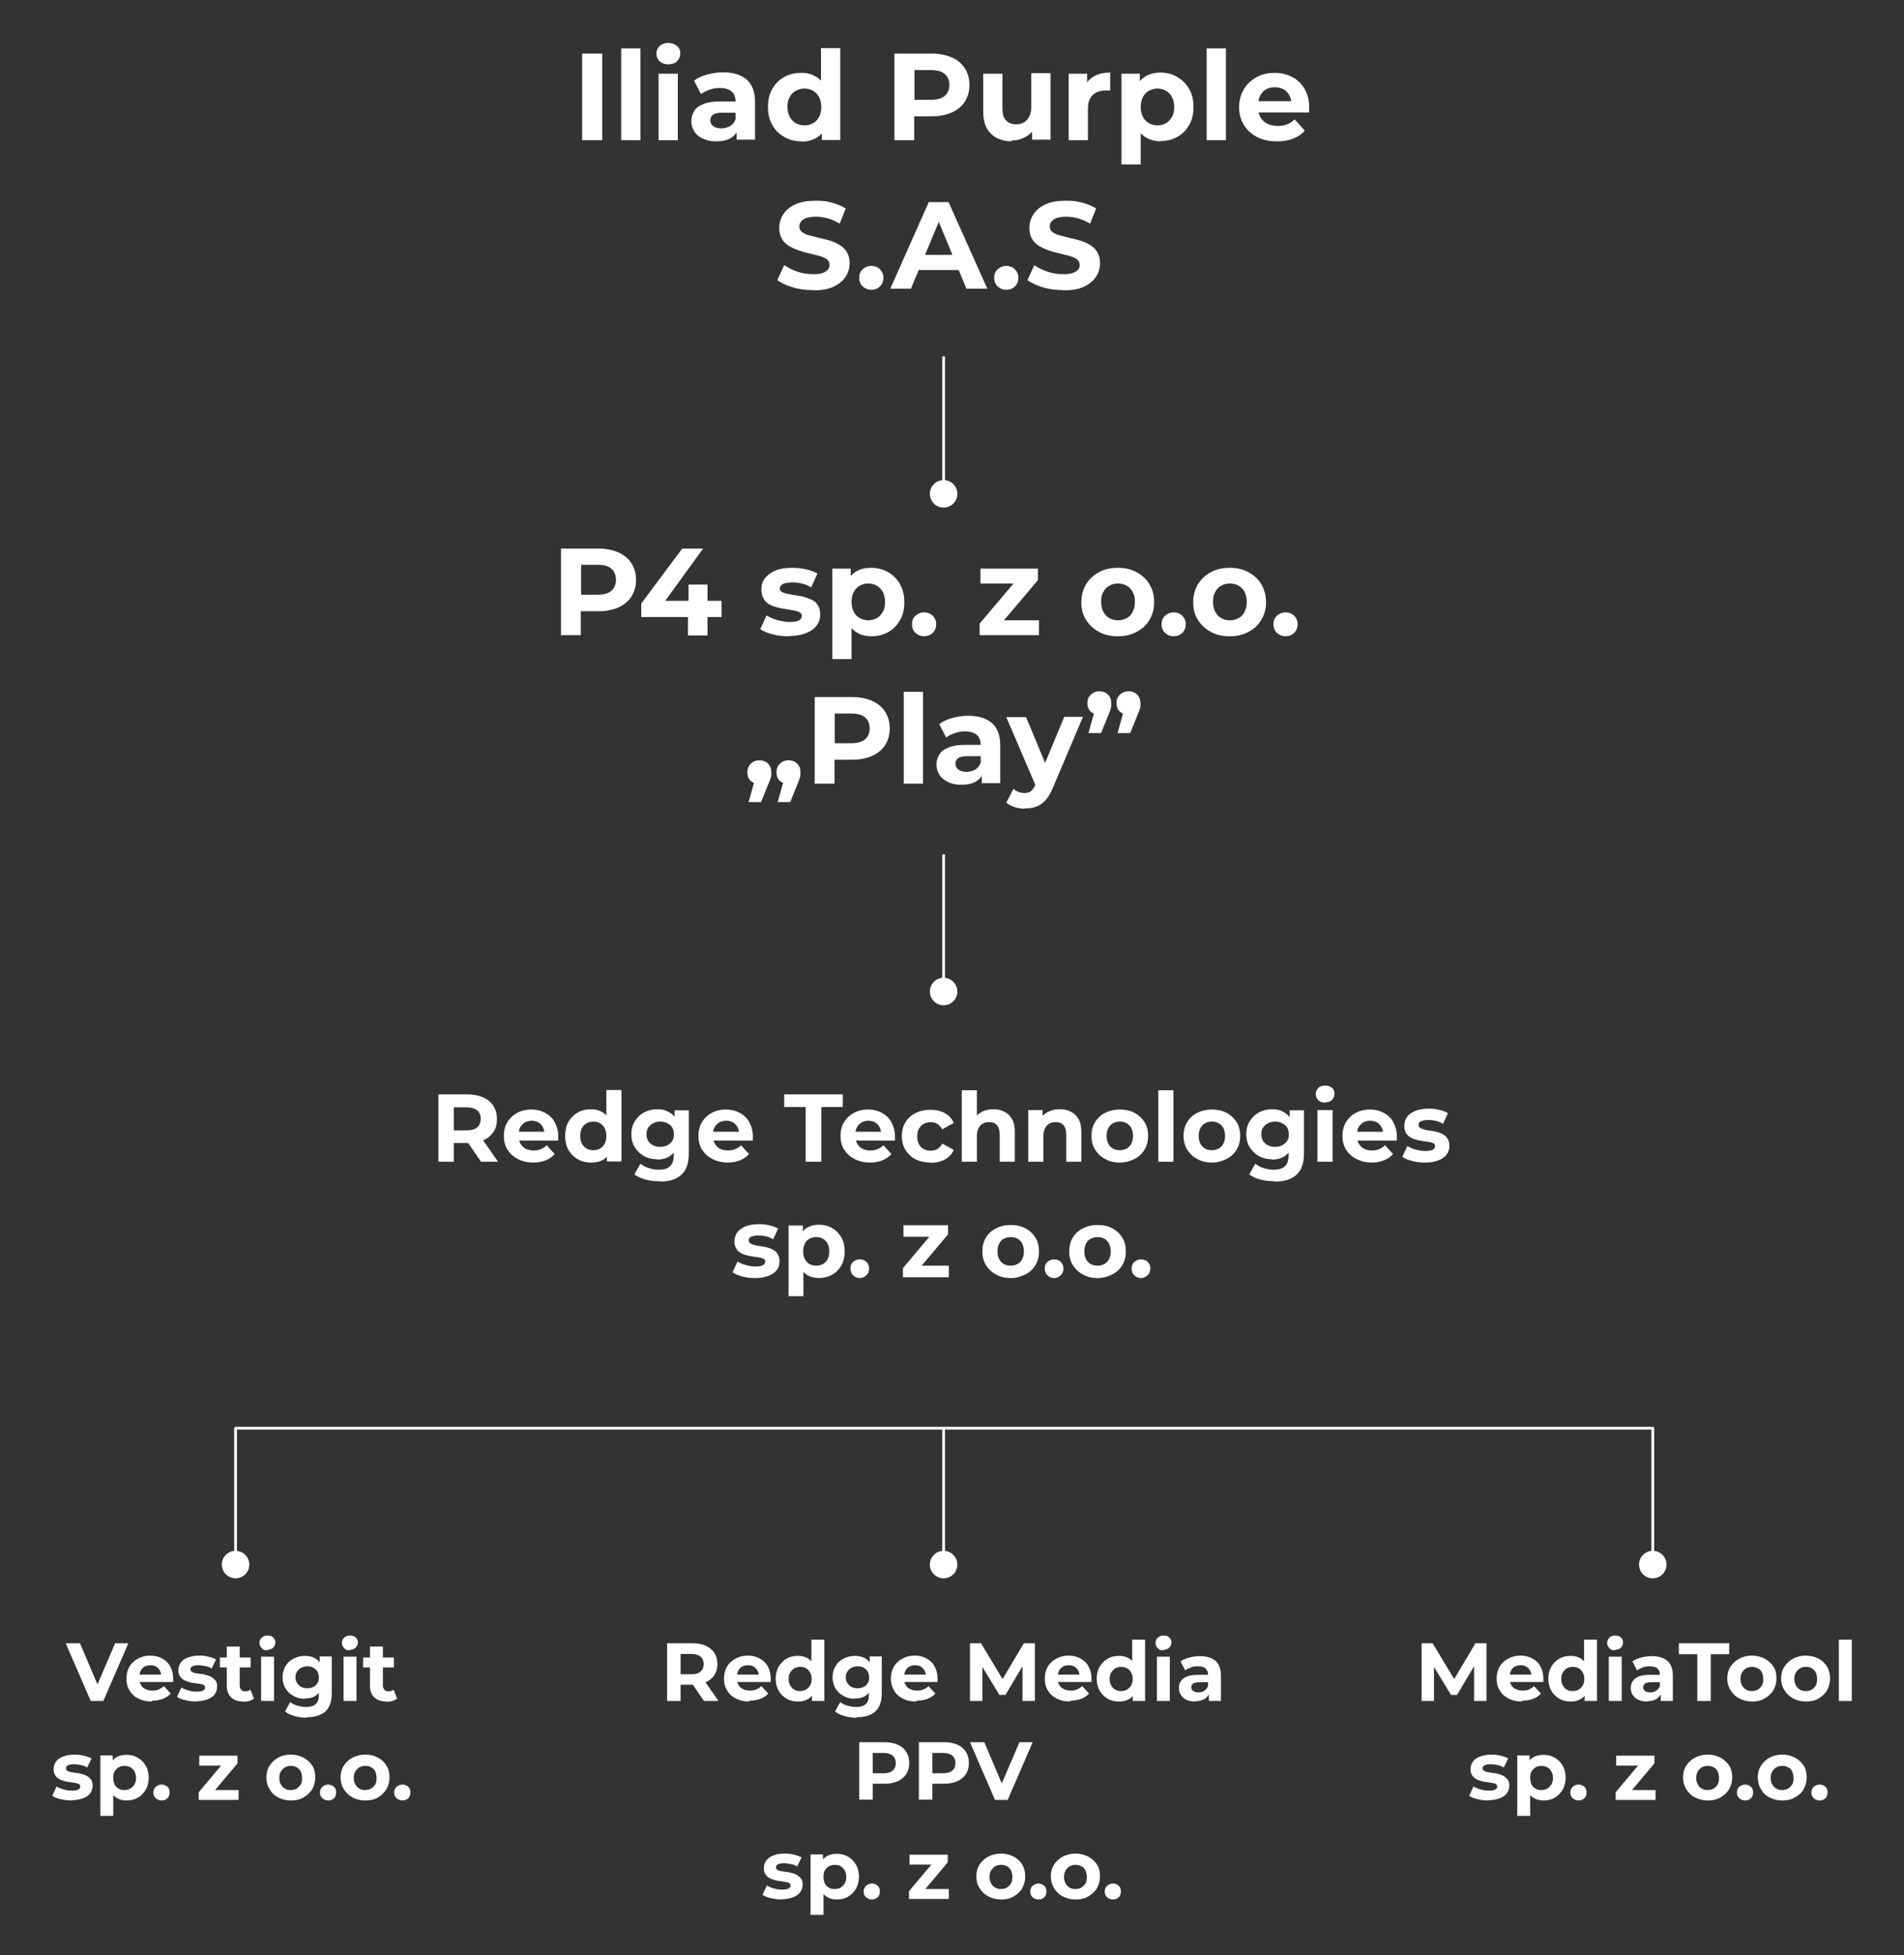 <?xml version="1.0" encoding="UTF-8"?>
<svg id="Warstwa_1" data-name="Warstwa 1" xmlns="http://www.w3.org/2000/svg" version="1.1" viewBox="0 0 692.7 711.1">
  <rect x="0" y="0" width="692.7" height="711.1" fill="#333333" stroke="none"/>
  <defs>
    <style>
      .cls-1 {
        isolation: isolate;
      }

      .cls-2 {
        fill: none;
        stroke: #fff;
        stroke-linecap: round;
        stroke-linejoin: round;
      }

      .cls-3 {
        fill: #fff;
        stroke-width: 0px;
      }
    </style>
  </defs>
  <g class="cls-1">
    <g class="cls-1">
      <path class="cls-3" d="M211.8,51v-31.5h7.3v31.5h-7.3Z"/>
      <path class="cls-3" d="M226,51V17.6h7v33.4h-7Z"/>
      <path class="cls-3" d="M243.1,23.4c-1.3,0-2.3-.4-3.1-1.1-.8-.8-1.2-1.7-1.2-2.8s.4-2,1.2-2.8c.8-.7,1.9-1.1,3.1-1.1s2.3.4,3.2,1.1c.8.7,1.2,1.6,1.2,2.7s-.4,2.1-1.2,2.9c-.8.8-1.9,1.1-3.2,1.1ZM239.6,51v-24.2h7v24.2h-7Z"/>
      <path class="cls-3" d="M260.6,51.4c-1.9,0-3.5-.3-4.9-1-1.4-.6-2.4-1.5-3.1-2.6-.7-1.1-1.1-2.4-1.1-3.7s.4-2.7,1.1-3.8,1.8-1.9,3.4-2.5c1.5-.6,3.5-.9,6-.9h6.4v4.1h-5.7c-1.7,0-2.8.3-3.4.8-.6.5-.9,1.2-.9,2s.4,1.6,1.1,2.1c.7.5,1.7.8,2.9.8s2.2-.3,3.2-.8c.9-.6,1.6-1.4,2-2.5l1.1,3.2c-.5,1.6-1.4,2.7-2.8,3.6-1.4.8-3.1,1.2-5.2,1.2ZM268,51v-4.7l-.4-1v-8.5c0-1.5-.5-2.7-1.4-3.5-.9-.8-2.3-1.3-4.2-1.3s-2.6.2-3.8.6c-1.2.4-2.3,1-3.2,1.6l-2.5-4.9c1.3-.9,2.9-1.7,4.8-2.2s3.8-.8,5.7-.8c3.7,0,6.6.9,8.6,2.6,2,1.7,3.1,4.5,3.1,8.1v13.8h-6.6Z"/>
      <path class="cls-3" d="M291.5,51.4c-2.3,0-4.3-.5-6.2-1.6-1.8-1-3.3-2.5-4.3-4.3-1.1-1.9-1.6-4-1.6-6.6s.5-4.8,1.6-6.6c1.1-1.9,2.5-3.3,4.3-4.3,1.8-1,3.9-1.5,6.2-1.5s3.8.5,5.4,1.4c1.5.9,2.7,2.3,3.6,4.1.8,1.8,1.3,4.2,1.3,7s-.4,5.2-1.2,7c-.8,1.8-2,3.2-3.5,4.1-1.5.9-3.3,1.4-5.5,1.4ZM292.7,45.6c1.1,0,2.2-.3,3.1-.8s1.7-1.3,2.2-2.3c.6-1,.8-2.2.8-3.6s-.3-2.6-.8-3.6c-.6-1-1.3-1.8-2.2-2.3s-2-.8-3.1-.8-2.2.3-3.2.8c-.9.5-1.7,1.3-2.2,2.3-.6,1-.8,2.2-.8,3.6s.3,2.6.8,3.6c.6,1,1.3,1.8,2.2,2.3.9.5,2,.8,3.2.8ZM299,51v-12.2c.1,0-.3-7.2-.3-7.2v-14.1h7v33.4h-6.7Z"/>
      <path class="cls-3" d="M325.4,51v-31.5h13.6c2.8,0,5.2.5,7.3,1.4,2,.9,3.6,2.2,4.7,3.9,1.1,1.7,1.7,3.8,1.7,6.1s-.6,4.4-1.7,6.1c-1.1,1.7-2.7,3-4.7,3.9-2,.9-4.5,1.4-7.3,1.4h-9.6l3.2-3.3v12h-7.3ZM332.7,39.8l-3.2-3.5h9.2c2.2,0,3.9-.5,5-1.4,1.1-1,1.7-2.3,1.7-4s-.6-3.1-1.7-4c-1.1-1-2.8-1.4-5-1.4h-9.2l3.2-3.5v17.9Z"/>
      <path class="cls-3" d="M368.1,51.4c-2,0-3.8-.4-5.4-1.2-1.6-.8-2.8-2-3.7-3.6-.9-1.6-1.3-3.7-1.3-6.1v-13.7h7v12.6c0,2,.4,3.5,1.3,4.4.9.9,2.1,1.4,3.6,1.4s2-.2,2.9-.7,1.5-1.2,2-2.2c.5-1,.7-2.2.7-3.7v-12h7v24.2h-6.7v-6.7l1.2,1.9c-.8,1.7-2,2.9-3.6,3.8-1.6.9-3.3,1.3-5.2,1.3Z"/>
      <path class="cls-3" d="M388.8,51v-24.2h6.7v6.8l-.9-2c.7-1.7,1.9-3,3.5-3.9s3.5-1.3,5.8-1.3v6.5c-.3,0-.6,0-.8,0-.2,0-.5,0-.8,0-1.9,0-3.5.5-4.7,1.6-1.2,1.1-1.8,2.8-1.8,5.1v11.4h-7Z"/>
      <path class="cls-3" d="M408,59.7V26.8h6.7v12.2c-.1,0,.3,7.2.3,7.2v13.6h-7ZM422.3,51.4c-2,0-3.8-.5-5.4-1.4-1.5-.9-2.7-2.3-3.6-4.1-.9-1.8-1.3-4.2-1.3-7s.4-5.2,1.2-7c.8-1.8,2-3.2,3.5-4.1,1.5-.9,3.4-1.4,5.5-1.4s4.3.5,6.1,1.6,3.3,2.5,4.3,4.3c1.1,1.9,1.6,4,1.6,6.6s-.5,4.8-1.6,6.6c-1.1,1.9-2.5,3.3-4.3,4.3-1.8,1-3.9,1.5-6.1,1.5ZM421.1,45.6c1.2,0,2.2-.3,3.1-.8.9-.5,1.6-1.3,2.2-2.3.6-1,.8-2.2.8-3.6s-.3-2.6-.8-3.6c-.6-1-1.3-1.8-2.2-2.3-.9-.5-2-.8-3.1-.8s-2.2.3-3.1.8c-.9.5-1.7,1.3-2.2,2.3s-.8,2.2-.8,3.6.3,2.6.8,3.6,1.3,1.8,2.2,2.3c.9.5,2,.8,3.1.8Z"/>
      <path class="cls-3" d="M439,51V17.6h7v33.4h-7Z"/>
      <path class="cls-3" d="M464.6,51.4c-2.8,0-5.2-.5-7.3-1.6-2.1-1.1-3.7-2.6-4.8-4.4s-1.7-4-1.7-6.4.6-4.6,1.7-6.5,2.7-3.3,4.6-4.4c1.9-1.1,4.2-1.6,6.6-1.6s4.5.5,6.4,1.5c1.9,1,3.4,2.4,4.5,4.3,1.1,1.9,1.7,4.1,1.7,6.7s0,.6,0,.9c0,.3,0,.7,0,1h-19.7v-4.1h16l-2.7,1.2c0-1.3-.3-2.4-.8-3.3-.5-.9-1.2-1.7-2.1-2.2-.9-.5-2-.8-3.2-.8s-2.3.3-3.2.8c-.9.5-1.6,1.3-2.1,2.2-.5.9-.8,2.1-.8,3.4v1.1c0,1.3.3,2.5.9,3.5.6,1,1.4,1.8,2.5,2.3,1.1.5,2.3.8,3.8.8s2.4-.2,3.4-.6,1.9-1,2.7-1.8l3.7,4.1c-1.1,1.3-2.5,2.2-4.2,2.9-1.7.7-3.6,1-5.8,1Z"/>
    </g>
    <g class="cls-1">
      <path class="cls-3" d="M295.6,105.5c-2.5,0-4.9-.3-7.2-1s-4.2-1.6-5.6-2.6l2.5-5.5c1.4,1,2.9,1.7,4.8,2.4,1.8.6,3.7.9,5.6.9s2.6-.1,3.5-.4c.9-.3,1.5-.7,2-1.2.4-.5.6-1.1.6-1.8s-.3-1.5-1-2-1.5-.9-2.6-1.2c-1.1-.3-2.3-.6-3.6-.9-1.3-.3-2.6-.6-3.9-1.1-1.3-.4-2.5-1-3.6-1.6-1.1-.7-2-1.5-2.6-2.6-.7-1.1-1-2.5-1-4.1s.5-3.4,1.5-4.9c1-1.5,2.4-2.7,4.4-3.6,2-.9,4.4-1.3,7.4-1.3s3.9.2,5.8.7c1.9.5,3.6,1.2,5.1,2.1l-2.2,5.5c-1.5-.8-2.9-1.5-4.4-1.9-1.5-.4-2.9-.6-4.3-.6s-2.6.2-3.5.5c-.9.3-1.5.8-1.9,1.3-.4.5-.6,1.1-.6,1.8s.3,1.5,1,2,1.5.9,2.6,1.2c1.1.3,2.3.6,3.6.9,1.3.3,2.6.6,3.9,1,1.3.4,2.5.9,3.6,1.6,1.1.7,2,1.5,2.6,2.6.7,1.1,1,2.4,1,4.1s-.5,3.4-1.5,4.9c-1,1.5-2.5,2.7-4.4,3.6-2,.9-4.4,1.3-7.4,1.3Z"/>
      <path class="cls-3" d="M317,105.4c-1.2,0-2.2-.4-3.1-1.2-.9-.8-1.3-1.9-1.3-3.2s.4-2.3,1.3-3.1c.9-.8,1.9-1.2,3.1-1.2s2.3.4,3.1,1.2c.8.8,1.3,1.8,1.3,3.1s-.4,2.3-1.3,3.2c-.8.8-1.9,1.2-3.1,1.2Z"/>
      <path class="cls-3" d="M323.9,105l14-31.5h7.2l14.1,31.5h-7.6l-11.5-27.8h2.9l-11.6,27.8h-7.5ZM330.9,98.2l1.9-5.5h16.2l2,5.5h-20.1Z"/>
      <path class="cls-3" d="M366.1,105.4c-1.2,0-2.2-.4-3.1-1.2-.9-.8-1.3-1.9-1.3-3.2s.4-2.3,1.3-3.1c.9-.8,1.9-1.2,3.1-1.2s2.3.4,3.1,1.2c.8.8,1.3,1.8,1.3,3.1s-.4,2.3-1.3,3.2c-.8.8-1.9,1.2-3.1,1.2Z"/>
      <path class="cls-3" d="M386.6,105.5c-2.5,0-4.9-.3-7.2-1-2.3-.7-4.2-1.6-5.6-2.6l2.5-5.5c1.3,1,2.9,1.7,4.8,2.4,1.8.6,3.7.9,5.6.9s2.6-.1,3.5-.4,1.5-.7,2-1.2.6-1.1.6-1.8-.3-1.5-1-2c-.7-.5-1.5-.9-2.6-1.2-1.1-.3-2.3-.6-3.6-.9-1.3-.3-2.6-.6-3.9-1.1-1.3-.4-2.5-1-3.6-1.6-1.1-.7-2-1.5-2.6-2.6-.7-1.1-1-2.5-1-4.1s.5-3.4,1.5-4.9c1-1.5,2.4-2.7,4.4-3.6,2-.9,4.4-1.3,7.4-1.3s3.9.2,5.9.7c1.9.5,3.6,1.2,5.1,2.1l-2.2,5.5c-1.5-.8-2.9-1.5-4.4-1.9-1.5-.4-2.9-.6-4.3-.6s-2.6.2-3.5.5c-.9.3-1.5.8-1.9,1.3-.4.5-.6,1.1-.6,1.8s.3,1.5,1,2c.7.5,1.5.9,2.6,1.2,1.1.3,2.3.6,3.6.9,1.3.3,2.6.6,3.9,1,1.3.4,2.5.9,3.6,1.6s2,1.5,2.6,2.6c.7,1.1,1,2.4,1,4.1s-.5,3.4-1.5,4.9c-1,1.5-2.5,2.7-4.4,3.6-2,.9-4.4,1.3-7.4,1.3Z"/>
    </g>
  </g>
  <g>
    <path class="cls-3" d="M204.1,231v-31.5h13.6c2.8,0,5.2.5,7.3,1.4,2,.9,3.6,2.2,4.7,3.9s1.7,3.8,1.7,6.1-.6,4.4-1.7,6.1-2.7,3-4.7,3.9-4.5,1.4-7.3,1.4h-9.6l3.2-3.3v12h-7.3.1ZM211.4,219.8l-3.2-3.5h9.2c2.2,0,3.9-.5,5-1.4,1.1-1,1.7-2.3,1.7-4s-.6-3.1-1.7-4.1c-1.1-1-2.8-1.4-5-1.4h-9.2l3.2-3.5v17.9Z"/>
    <path class="cls-3" d="M233.3,224.4v-4.9l14.9-20h7.6l-14.5,20-3.6-1h24.8v5.9h-29.2,0ZM250.3,231v-6.6l.2-5.9v-5.9h6.9v18.5h-7.1,0Z"/>
    <path class="cls-3" d="M287.1,231.4c-2.1,0-4.1-.2-6-.7s-3.4-1.1-4.5-1.9l2.3-5c1.1.7,2.4,1.3,3.9,1.7s3,.7,4.5.7,2.8-.2,3.4-.6c.7-.4,1-.9,1-1.6s-.3-1-.8-1.3-1.2-.5-2.1-.7c-.9-.1-1.8-.3-2.9-.5-1-.1-2.1-.4-3.1-.6-1.1-.3-2-.6-2.9-1.1s-1.6-1.2-2.1-2.1c-.5-.9-.8-2-.8-3.4s.4-2.9,1.3-4c.9-1.2,2.2-2.1,3.8-2.8,1.7-.7,3.7-1,6-1s3.3.2,5,.5c1.7.4,3.1.9,4.3,1.6l-2.3,5c-1.2-.7-2.3-1.2-3.5-1.4-1.2-.3-2.3-.4-3.4-.4s-2.7.2-3.4.6c-.7.4-1.1,1-1.1,1.6s.3,1.1.8,1.3c.5.3,1.2.5,2.1.7s1.8.3,2.9.5c1,.1,2.1.3,3.1.6s2,.7,2.9,1.1,1.6,1.2,2.1,2,.8,2,.8,3.4-.4,2.8-1.4,4c-.9,1.2-2.2,2.1-3.9,2.7-1.7.7-3.8,1-6.2,1h.2Z"/>
    <path class="cls-3" d="M302.8,239.7v-32.9h6.7v12.1c-.1,0,.3,7.2.3,7.2v13.6h-7ZM317.1,231.4c-2,0-3.8-.4-5.4-1.4-1.5-.9-2.7-2.3-3.6-4.1s-1.3-4.2-1.3-7,.4-5.2,1.2-7c.8-1.8,2-3.2,3.5-4.1,1.5-.9,3.4-1.3,5.5-1.3s4.3.5,6.1,1.6c1.8,1,3.3,2.5,4.3,4.3,1.1,1.9,1.6,4,1.6,6.6s-.5,4.8-1.6,6.6c-1.1,1.9-2.5,3.3-4.3,4.3s-3.9,1.5-6.1,1.5h0ZM315.9,225.6c1.2,0,2.2-.3,3.1-.8s1.6-1.3,2.2-2.3.8-2.2.8-3.6-.3-2.6-.8-3.6c-.6-1-1.3-1.8-2.2-2.3-.9-.5-2-.8-3.1-.8s-2.2.3-3.1.8-1.7,1.3-2.2,2.3-.8,2.2-.8,3.6.3,2.6.8,3.6,1.3,1.8,2.2,2.3c.9.5,2,.8,3.1.8Z"/>
    <path class="cls-3" d="M336.2,231.4c-1.2,0-2.2-.4-3.1-1.2s-1.3-1.9-1.3-3.2.4-2.3,1.3-3.1,1.9-1.2,3.1-1.2,2.3.4,3.1,1.2c.8.8,1.3,1.8,1.3,3.1s-.4,2.3-1.3,3.2c-.8.8-1.9,1.2-3.1,1.2Z"/>
    <path class="cls-3" d="M356.4,231v-4.2l14.3-16.9,1.2,2.3h-15.2v-5.4h20.9v4.2l-14.3,16.9-1.3-2.3h16v5.4h-21.6Z"/>
    <path class="cls-3" d="M406.7,231.4c-2.6,0-4.9-.5-6.9-1.6s-3.6-2.6-4.7-4.4c-1.2-1.9-1.7-4-1.7-6.4s.6-4.6,1.7-6.5c1.2-1.9,2.7-3.3,4.7-4.4,2-1.1,4.3-1.6,6.9-1.6s4.8.5,6.8,1.6,3.6,2.5,4.7,4.4,1.7,4,1.7,6.5-.6,4.5-1.7,6.4-2.7,3.4-4.7,4.4c-2,1.1-4.3,1.6-6.8,1.6ZM406.7,225.6c1.2,0,2.2-.3,3.2-.8s1.7-1.3,2.2-2.3.8-2.2.8-3.6-.3-2.6-.8-3.6-1.3-1.8-2.2-2.3-2-.8-3.2-.8-2.2.3-3.1.8-1.7,1.3-2.2,2.3c-.6,1-.8,2.2-.8,3.6s.3,2.6.8,3.6c.6,1,1.3,1.8,2.2,2.3.9.5,2,.8,3.1.8Z"/>
    <path class="cls-3" d="M427,231.4c-1.2,0-2.2-.4-3.1-1.2s-1.3-1.9-1.3-3.2.4-2.3,1.3-3.1,1.9-1.2,3.1-1.2,2.3.4,3.1,1.2c.8.8,1.3,1.8,1.3,3.1s-.4,2.3-1.3,3.2c-.8.8-1.9,1.2-3.1,1.2Z"/>
    <path class="cls-3" d="M447.4,231.4c-2.6,0-4.9-.5-6.9-1.6s-3.6-2.6-4.7-4.4c-1.2-1.9-1.7-4-1.7-6.4s.6-4.6,1.7-6.5c1.2-1.9,2.7-3.3,4.7-4.4,2-1.1,4.3-1.6,6.9-1.6s4.8.5,6.8,1.6,3.6,2.5,4.7,4.4,1.7,4,1.7,6.5-.6,4.5-1.7,6.4-2.7,3.4-4.7,4.4c-2,1.1-4.3,1.6-6.8,1.6ZM447.4,225.6c1.2,0,2.2-.3,3.2-.8s1.7-1.3,2.2-2.3.8-2.2.8-3.6-.3-2.6-.8-3.6-1.3-1.8-2.2-2.3-2-.8-3.2-.8-2.2.3-3.1.8-1.7,1.3-2.2,2.3c-.6,1-.8,2.2-.8,3.6s.3,2.6.8,3.6c.6,1,1.3,1.8,2.2,2.3.9.5,2,.8,3.1.8Z"/>
    <path class="cls-3" d="M467.7,231.4c-1.2,0-2.2-.4-3.1-1.2s-1.3-1.9-1.3-3.2.4-2.3,1.3-3.1,1.9-1.2,3.1-1.2,2.3.4,3.1,1.2c.8.8,1.3,1.8,1.3,3.1s-.4,2.3-1.3,3.2c-.8.8-1.9,1.2-3.1,1.2Z"/>
    <path class="cls-3" d="M272.3,291.9l3-10.8,1,4c-1.3,0-2.3-.4-3.2-1.1-.8-.7-1.2-1.8-1.2-3.1s.4-2.4,1.3-3.2c.8-.8,1.9-1.2,3.1-1.2s2.3.4,3.1,1.2,1.2,1.8,1.2,3.1,0,.8,0,1.1-.2.8-.3,1.3c-.2.5-.4,1.2-.8,2l-2.6,6.5h-4.5v.2ZM282.9,291.9l3-10.8,1,4c-1.3,0-2.3-.4-3.2-1.1-.8-.7-1.2-1.8-1.2-3.1s.4-2.4,1.3-3.2c.8-.8,1.9-1.2,3.1-1.2s2.3.4,3.1,1.2,1.2,1.8,1.2,3.1,0,.8,0,1.1-.2.8-.3,1.3c-.2.5-.4,1.2-.8,2l-2.6,6.5h-4.5v.2Z"/>
    <path class="cls-3" d="M296.4,285v-31.5h13.6c2.8,0,5.2.5,7.3,1.4,2,.9,3.6,2.2,4.7,3.9s1.7,3.8,1.7,6.1-.6,4.4-1.7,6.1-2.7,3-4.7,3.9-4.5,1.4-7.3,1.4h-9.6l3.2-3.3v12h-7.3,0ZM303.7,273.8l-3.2-3.5h9.2c2.2,0,3.9-.5,5-1.4,1.1-1,1.7-2.3,1.7-4s-.6-3.1-1.7-4c-1.1-1-2.8-1.4-5-1.4h-9.2l3.2-3.5v17.9h0Z"/>
    <path class="cls-3" d="M328.8,285v-33.4h7v33.4h-7Z"/>
    <path class="cls-3" d="M349.8,285.4c-1.9,0-3.5-.3-4.9-1s-2.4-1.5-3.1-2.6-1.1-2.4-1.1-3.7.4-2.7,1.1-3.8c.7-1.1,1.8-1.9,3.4-2.5,1.5-.6,3.5-.9,6-.9h6.4v4.1h-5.7c-1.7,0-2.8.3-3.4.8s-.9,1.2-.9,2,.4,1.6,1.1,2.1,1.7.8,2.9.8,2.2-.3,3.2-.8c.9-.6,1.6-1.4,2-2.5l1.1,3.2c-.5,1.6-1.4,2.7-2.8,3.6-1.4.8-3.1,1.2-5.2,1.2h-.1ZM357.2,285v-4.7l-.4-1v-8.5c0-1.5-.5-2.7-1.4-3.5s-2.3-1.3-4.2-1.3-2.6.2-3.8.6c-1.2.4-2.3,1-3.2,1.6l-2.5-4.9c1.3-.9,2.9-1.7,4.8-2.2s3.8-.8,5.7-.8c3.7,0,6.6.9,8.6,2.6s3.1,4.5,3.1,8.1v13.8h-6.6v.2Z"/>
    <path class="cls-3" d="M372.8,294.1c-1.3,0-2.5-.2-3.7-.6s-2.2-.9-3-1.6l2.6-5c.5.5,1.2.9,1.9,1.1.7.3,1.4.4,2.1.4,1,0,1.8-.2,2.4-.7s1.1-1.2,1.6-2.3l1.3-3,.5-.8,8.7-20.9h6.8l-10.9,25.7c-.8,1.9-1.7,3.5-2.7,4.6s-2.1,1.9-3.3,2.3c-1.2.5-2.6.7-4,.7h-.3ZM376.9,286l-10.8-25.2h7.2l8.4,20.2-4.8,4.9h0Z"/>
    <path class="cls-3" d="M396,266.6l3-10.8,1,4.1c-1.3,0-2.3-.4-3.2-1.1-.8-.8-1.2-1.8-1.2-3.1s.4-2.3,1.3-3.1c.8-.8,1.9-1.2,3.1-1.2s2.3.4,3.1,1.2c.8.8,1.2,1.8,1.2,3.1s0,.8,0,1.1-.2.8-.3,1.3c-.2.5-.4,1.2-.8,2l-2.6,6.5h-4.6ZM406.6,266.6l3-10.8,1,4.1c-1.3,0-2.3-.4-3.2-1.1-.8-.8-1.2-1.8-1.2-3.1s.4-2.3,1.3-3.1c.8-.8,1.9-1.2,3.1-1.2s2.3.4,3.1,1.2c.8.8,1.2,1.8,1.2,3.1s0,.8,0,1.1-.2.8-.3,1.3c-.2.5-.4,1.2-.8,2l-2.6,6.5h-4.6Z"/>
  </g>
  <g class="cls-1">
    <g class="cls-1">
      <path class="cls-3" d="M159.5,422.5v-24.5h10.6c2.2,0,4.1.4,5.7,1.1,1.6.7,2.8,1.7,3.7,3.1s1.3,2.9,1.3,4.8-.4,3.4-1.3,4.7-2.1,2.3-3.7,3-3.5,1-5.7,1h-7.5l2.5-2.5v9.3h-5.7ZM165.1,413.8l-2.5-2.7h7.1c1.8,0,3.1-.4,3.9-1.1.9-.8,1.3-1.8,1.3-3.1s-.4-2.4-1.3-3.1c-.9-.7-2.2-1.1-3.9-1.1h-7.1l2.5-2.7v13.9ZM175,422.5l-6.1-8.9h6.1l6.2,8.9h-6.1Z"/>
      <path class="cls-3" d="M194.1,422.8c-2.1,0-4-.4-5.7-1.3-1.6-.8-2.9-2-3.8-3.4-.9-1.5-1.3-3.1-1.3-5s.4-3.6,1.3-5c.9-1.5,2.1-2.6,3.6-3.4s3.2-1.2,5.1-1.2,3.5.4,5,1.2c1.5.8,2.7,1.9,3.5,3.4s1.3,3.2,1.3,5.2,0,.4,0,.7c0,.3,0,.5,0,.8h-15.3v-3.2h12.4l-2.1.9c0-1-.2-1.8-.6-2.6-.4-.7-.9-1.3-1.6-1.7-.7-.4-1.5-.6-2.4-.6s-1.8.2-2.5.6c-.7.4-1.3,1-1.7,1.7-.4.7-.6,1.6-.6,2.6v.8c0,1,.2,1.9.7,2.7.5.8,1.1,1.4,1.9,1.8s1.8.6,2.9.6,1.9-.2,2.6-.5c.8-.3,1.5-.8,2.1-1.4l2.9,3.2c-.9,1-1.9,1.7-3.3,2.3-1.3.5-2.8.8-4.5.8Z"/>
      <path class="cls-3" d="M215,422.8c-1.8,0-3.4-.4-4.8-1.2-1.4-.8-2.5-1.9-3.4-3.4-.8-1.4-1.2-3.2-1.2-5.1s.4-3.7,1.2-5.1c.8-1.4,2-2.6,3.4-3.4s3-1.2,4.8-1.2,3,.4,4.2,1.1c1.2.7,2.1,1.8,2.8,3.2.7,1.4,1,3.2,1,5.5s-.3,4-.9,5.4c-.6,1.4-1.5,2.5-2.7,3.2-1.2.7-2.6,1-4.3,1ZM215.9,418.3c.9,0,1.7-.2,2.4-.6.7-.4,1.3-1,1.7-1.8.4-.8.6-1.7.6-2.8s-.2-2-.6-2.8c-.4-.8-1-1.4-1.7-1.8-.7-.4-1.5-.6-2.4-.6s-1.7.2-2.5.6c-.7.4-1.3,1-1.7,1.8-.4.8-.6,1.7-.6,2.8s.2,2,.6,2.8c.4.8,1,1.4,1.7,1.8.7.4,1.5.6,2.5.6ZM220.8,422.5v-9.5c.1,0-.2-5.6-.2-5.6v-11h5.5v26h-5.2Z"/>
      <path class="cls-3" d="M239.1,421.6c-1.8,0-3.3-.4-4.7-1.1-1.4-.8-2.5-1.8-3.4-3.2s-1.3-3-1.3-4.8.4-3.4,1.3-4.8,2-2.4,3.4-3.2c1.4-.7,3-1.1,4.7-1.1s3,.3,4.2,1c1.2.6,2.2,1.6,2.8,3,.7,1.3,1,3.1,1,5.2s-.3,3.8-1,5.1c-.7,1.3-1.6,2.3-2.8,3-1.2.7-2.6,1-4.2,1ZM240,429.6c-1.8,0-3.5-.2-5.1-.6-1.6-.4-3-1.1-4.1-1.9l2.2-3.9c.8.7,1.8,1.2,3,1.6,1.2.4,2.4.6,3.6.6,1.9,0,3.3-.4,4.2-1.3.9-.9,1.3-2.1,1.3-3.9v-2.8l.3-4.7v-4.8c0,0,0-4.1,0-4.1h5.2v15.7c0,3.5-.9,6.1-2.7,7.7-1.8,1.7-4.4,2.5-7.8,2.5ZM240.2,417.1c1,0,1.8-.2,2.6-.6.7-.4,1.3-.9,1.8-1.6.4-.7.6-1.5.6-2.4s-.2-1.7-.6-2.4c-.4-.7-1-1.2-1.8-1.6s-1.6-.6-2.6-.6-1.8.2-2.6.6c-.7.4-1.3.9-1.8,1.6-.4.7-.6,1.5-.6,2.4s.2,1.7.6,2.4c.4.7,1,1.2,1.8,1.6.7.4,1.6.6,2.6.6Z"/>
      <path class="cls-3" d="M264.9,422.8c-2.1,0-4-.4-5.7-1.3-1.6-.8-2.9-2-3.8-3.4-.9-1.5-1.3-3.1-1.3-5s.4-3.6,1.3-5c.9-1.5,2.1-2.6,3.6-3.4,1.5-.8,3.2-1.2,5.1-1.2s3.5.4,5,1.2c1.5.8,2.7,1.9,3.5,3.4s1.3,3.2,1.3,5.2,0,.4,0,.7c0,.3,0,.5,0,.8h-15.3v-3.2h12.4l-2.1.9c0-1-.2-1.8-.6-2.6-.4-.7-.9-1.3-1.6-1.7s-1.5-.6-2.5-.6-1.8.2-2.5.6-1.3,1-1.7,1.7c-.4.7-.6,1.6-.6,2.6v.8c0,1,.2,1.9.7,2.7.5.8,1.1,1.4,1.9,1.8.8.4,1.8.6,2.9.6s1.9-.2,2.6-.5c.8-.3,1.5-.8,2.1-1.4l2.9,3.2c-.9,1-1.9,1.7-3.3,2.3-1.3.5-2.8.8-4.5.8Z"/>
      <path class="cls-3" d="M293.1,422.5v-19.9h-7.8v-4.6h21.3v4.6h-7.8v19.9h-5.7Z"/>
      <path class="cls-3" d="M316.6,422.8c-2.1,0-4-.4-5.7-1.3-1.6-.8-2.9-2-3.8-3.4-.9-1.5-1.3-3.1-1.3-5s.4-3.6,1.3-5c.9-1.5,2.1-2.6,3.6-3.4s3.2-1.2,5.1-1.2,3.5.4,5,1.2c1.5.8,2.7,1.9,3.5,3.4s1.3,3.2,1.3,5.2,0,.4,0,.7c0,.3,0,.5,0,.8h-15.3v-3.2h12.4l-2.1.9c0-1-.2-1.8-.6-2.6-.4-.7-.9-1.3-1.6-1.7-.7-.4-1.5-.6-2.4-.6s-1.8.2-2.5.6c-.7.4-1.3,1-1.7,1.7-.4.7-.6,1.6-.6,2.6v.8c0,1,.2,1.9.7,2.7.5.8,1.1,1.4,1.9,1.8s1.8.6,2.9.6,1.9-.2,2.6-.5c.8-.3,1.5-.8,2.1-1.4l2.9,3.2c-.9,1-1.9,1.7-3.3,2.3-1.3.5-2.8.8-4.5.8Z"/>
      <path class="cls-3" d="M338.5,422.8c-2,0-3.8-.4-5.4-1.2-1.6-.8-2.8-2-3.7-3.4-.9-1.5-1.3-3.1-1.3-5s.4-3.6,1.3-5c.9-1.5,2.1-2.6,3.7-3.4,1.6-.8,3.4-1.2,5.4-1.2s3.7.4,5.2,1.2c1.5.8,2.6,2,3.3,3.6l-4.2,2.3c-.5-.9-1.1-1.5-1.8-2-.7-.4-1.5-.6-2.4-.6s-1.8.2-2.5.6c-.7.4-1.3,1-1.8,1.8-.4.8-.6,1.7-.6,2.8s.2,2,.6,2.8c.4.8,1,1.4,1.8,1.8.7.4,1.6.6,2.5.6s1.7-.2,2.4-.6c.7-.4,1.3-1.1,1.8-2l4.2,2.3c-.7,1.5-1.8,2.7-3.3,3.5-1.5.8-3.2,1.2-5.2,1.2Z"/>
      <path class="cls-3" d="M361.4,403.4c1.5,0,2.8.3,4,.9,1.2.6,2.1,1.5,2.8,2.7.7,1.2,1,2.8,1,4.7v10.8h-5.5v-9.9c0-1.5-.3-2.6-1-3.4s-1.6-1.1-2.8-1.1-1.6.2-2.3.5c-.7.4-1.2.9-1.6,1.7s-.6,1.7-.6,2.9v9.3h-5.5v-26h5.5v12.4l-1.2-1.6c.7-1.3,1.6-2.2,2.9-2.9s2.7-1,4.3-1Z"/>
      <path class="cls-3" d="M385.6,403.4c1.5,0,2.8.3,4,.9,1.2.6,2.1,1.5,2.8,2.7.7,1.2,1,2.8,1,4.7v10.8h-5.5v-9.9c0-1.5-.3-2.6-1-3.4s-1.6-1.1-2.8-1.1-1.6.2-2.3.5c-.7.4-1.2.9-1.6,1.7s-.6,1.7-.6,2.9v9.3h-5.5v-18.8h5.2v5.2l-1-1.6c.7-1.3,1.6-2.2,2.9-2.9s2.7-1,4.3-1Z"/>
      <path class="cls-3" d="M407.4,422.8c-2,0-3.8-.4-5.3-1.3-1.6-.8-2.8-2-3.7-3.4-.9-1.5-1.3-3.1-1.3-5s.4-3.6,1.3-5c.9-1.5,2.1-2.6,3.7-3.4,1.6-.8,3.3-1.2,5.3-1.2s3.8.4,5.3,1.2c1.6.8,2.8,2,3.7,3.4.9,1.4,1.3,3.1,1.3,5s-.4,3.5-1.3,5c-.9,1.5-2.1,2.6-3.7,3.4-1.6.8-3.3,1.3-5.3,1.3ZM407.4,418.3c.9,0,1.7-.2,2.5-.6.7-.4,1.3-1,1.7-1.8.4-.8.6-1.7.6-2.8s-.2-2-.6-2.8c-.4-.8-1-1.4-1.7-1.8-.7-.4-1.5-.6-2.5-.6s-1.7.2-2.5.6c-.7.4-1.3,1-1.7,1.8-.4.8-.6,1.7-.6,2.8s.2,2,.6,2.8c.4.8,1,1.4,1.7,1.8.7.4,1.5.6,2.5.6Z"/>
      <path class="cls-3" d="M421.4,422.5v-26h5.5v26h-5.5Z"/>
      <path class="cls-3" d="M440.9,422.8c-2,0-3.8-.4-5.3-1.3-1.6-.8-2.8-2-3.7-3.4-.9-1.5-1.3-3.1-1.3-5s.4-3.6,1.3-5c.9-1.5,2.1-2.6,3.7-3.4,1.6-.8,3.3-1.2,5.3-1.2s3.8.4,5.3,1.2c1.6.8,2.8,2,3.7,3.4.9,1.4,1.3,3.1,1.3,5s-.4,3.5-1.3,5c-.9,1.5-2.1,2.6-3.7,3.4-1.6.8-3.3,1.3-5.3,1.3ZM440.9,418.3c.9,0,1.7-.2,2.5-.6.7-.4,1.3-1,1.7-1.8.4-.8.6-1.7.6-2.8s-.2-2-.6-2.8c-.4-.8-1-1.4-1.7-1.8-.7-.4-1.5-.6-2.5-.6s-1.7.2-2.5.6c-.7.4-1.3,1-1.7,1.8-.4.8-.6,1.7-.6,2.8s.2,2,.6,2.8c.4.8,1,1.4,1.7,1.8.7.4,1.5.6,2.5.6Z"/>
      <path class="cls-3" d="M462.8,421.6c-1.8,0-3.3-.4-4.7-1.1-1.4-.8-2.5-1.8-3.4-3.2-.9-1.4-1.3-3-1.3-4.8s.4-3.4,1.3-4.8c.9-1.4,2-2.4,3.4-3.2,1.4-.7,3-1.1,4.7-1.1s3,.3,4.2,1,2.2,1.6,2.8,3c.7,1.3,1,3.1,1,5.2s-.3,3.8-1,5.1c-.7,1.3-1.6,2.3-2.8,3s-2.6,1-4.2,1ZM463.7,429.6c-1.8,0-3.5-.2-5.1-.6-1.6-.4-3-1.1-4.1-1.9l2.2-3.9c.8.7,1.8,1.2,3,1.6,1.2.4,2.4.6,3.6.6,1.9,0,3.3-.4,4.2-1.3.9-.9,1.3-2.1,1.3-3.9v-2.8l.4-4.7v-4.8c0,0,0-4.1,0-4.1h5.2v15.7c0,3.5-.9,6.1-2.7,7.7-1.8,1.7-4.4,2.5-7.8,2.5ZM463.9,417.1c1,0,1.8-.2,2.6-.6.7-.4,1.3-.9,1.8-1.6s.6-1.5.6-2.4-.2-1.7-.6-2.4-1-1.2-1.8-1.6c-.7-.4-1.6-.6-2.6-.6s-1.8.2-2.6.6-1.3.9-1.8,1.6-.6,1.5-.6,2.4.2,1.7.6,2.4,1,1.2,1.8,1.6c.7.4,1.6.6,2.6.6Z"/>
      <path class="cls-3" d="M482.1,401c-1,0-1.8-.3-2.5-.9-.6-.6-.9-1.3-.9-2.2s.3-1.6.9-2.2,1.4-.9,2.5-.9,1.8.3,2.5.8c.6.5.9,1.3.9,2.1s-.3,1.7-.9,2.3-1.4.9-2.5.9ZM479.3,422.5v-18.8h5.5v18.8h-5.5Z"/>
      <path class="cls-3" d="M499.2,422.8c-2.1,0-4-.4-5.7-1.3-1.6-.8-2.9-2-3.8-3.4-.9-1.5-1.3-3.1-1.3-5s.4-3.6,1.3-5c.9-1.5,2.1-2.6,3.6-3.4,1.5-.8,3.2-1.2,5.1-1.2s3.5.4,5,1.2c1.5.8,2.7,1.9,3.5,3.4s1.3,3.2,1.3,5.2,0,.4,0,.7c0,.3,0,.5,0,.8h-15.3v-3.2h12.4l-2.1.9c0-1-.2-1.8-.6-2.6-.4-.7-.9-1.3-1.6-1.7s-1.5-.6-2.5-.6-1.8.2-2.5.6-1.3,1-1.7,1.7c-.4.7-.6,1.6-.6,2.6v.8c0,1,.2,1.9.7,2.7.5.8,1.1,1.4,1.9,1.8.8.4,1.8.6,2.9.6s1.9-.2,2.6-.5c.8-.3,1.5-.8,2.1-1.4l2.9,3.2c-.9,1-1.9,1.7-3.3,2.3-1.3.5-2.8.8-4.5.8Z"/>
      <path class="cls-3" d="M518.3,422.8c-1.6,0-3.2-.2-4.6-.6-1.5-.4-2.7-.9-3.5-1.5l1.8-3.9c.9.5,1.9,1,3.1,1.3,1.2.3,2.3.5,3.5.5s2.2-.2,2.7-.5c.5-.3.8-.7.8-1.3s-.2-.8-.6-1c-.4-.2-1-.4-1.6-.5-.7-.1-1.4-.2-2.2-.3-.8-.1-1.6-.3-2.4-.5-.8-.2-1.6-.5-2.2-.9-.7-.4-1.2-.9-1.6-1.6s-.6-1.6-.6-2.6.3-2.2,1-3.2,1.7-1.6,3-2.2c1.3-.5,2.9-.8,4.7-.8s2.6.1,3.9.4c1.3.3,2.4.7,3.3,1.2l-1.8,3.9c-.9-.5-1.8-.9-2.7-1.1-.9-.2-1.8-.3-2.7-.3s-2.1.2-2.7.5c-.6.3-.8.7-.8,1.3s.2.8.6,1.1,1,.4,1.6.6,1.4.3,2.2.4c.8.1,1.6.3,2.4.5.8.2,1.6.5,2.2.9s1.2.9,1.6,1.6.6,1.5.6,2.6-.3,2.2-1,3.1-1.7,1.6-3,2.1c-1.3.5-2.9.8-4.8.8Z"/>
    </g>
    <g class="cls-1">
      <path class="cls-3" d="M274.6,464.8c-1.6,0-3.2-.2-4.6-.6-1.5-.4-2.7-.9-3.5-1.5l1.8-3.9c.9.5,1.9,1,3.1,1.3,1.2.3,2.3.5,3.5.5s2.2-.2,2.7-.5c.5-.3.8-.7.8-1.3s-.2-.8-.6-1c-.4-.2-1-.4-1.6-.5-.7-.1-1.4-.2-2.2-.3-.8-.1-1.6-.3-2.4-.5-.8-.2-1.6-.5-2.2-.9-.7-.4-1.2-.9-1.6-1.6-.4-.7-.6-1.6-.6-2.6s.3-2.2,1-3.2c.7-.9,1.7-1.6,3-2.2,1.3-.5,2.9-.8,4.7-.8s2.6.1,3.9.4c1.3.3,2.4.7,3.3,1.2l-1.8,3.9c-.9-.5-1.8-.9-2.7-1.1s-1.8-.3-2.7-.3-2.1.2-2.7.5c-.6.3-.8.7-.8,1.3s.2.8.6,1.1,1,.4,1.6.6,1.4.3,2.2.4c.8.1,1.6.3,2.4.5.8.2,1.6.5,2.2.9.7.4,1.2.9,1.6,1.6.4.7.6,1.5.6,2.6s-.3,2.2-1,3.1-1.7,1.6-3,2.1c-1.3.5-2.9.8-4.8.8Z"/>
      <path class="cls-3" d="M286.9,471.3v-25.6h5.2v9.5c-.1,0,.2,5.6.2,5.6v10.6h-5.5ZM298,464.8c-1.6,0-3-.4-4.2-1-1.2-.7-2.1-1.8-2.8-3.2-.7-1.4-1-3.2-1-5.4s.3-4,.9-5.5c.6-1.4,1.5-2.5,2.7-3.2,1.2-.7,2.6-1.1,4.3-1.1s3.4.4,4.8,1.2c1.4.8,2.5,1.9,3.4,3.4.8,1.4,1.2,3.2,1.2,5.1s-.4,3.7-1.2,5.1c-.8,1.4-1.9,2.6-3.4,3.4-1.4.8-3,1.2-4.8,1.2ZM297,460.3c.9,0,1.7-.2,2.4-.6s1.3-1,1.7-1.8c.4-.8.6-1.7.6-2.8s-.2-2-.6-2.8c-.4-.8-1-1.4-1.7-1.8s-1.5-.6-2.4-.6-1.7.2-2.5.6-1.3,1-1.7,1.8c-.4.8-.6,1.7-.6,2.8s.2,2,.6,2.8c.4.8,1,1.4,1.7,1.8s1.5.6,2.5.6Z"/>
      <path class="cls-3" d="M312.8,464.8c-.9,0-1.7-.3-2.4-1-.7-.6-1-1.5-1-2.5s.3-1.8,1-2.4,1.5-.9,2.4-.9,1.8.3,2.4.9,1,1.4,1,2.4-.3,1.8-1,2.5c-.7.6-1.5,1-2.4,1Z"/>
      <path class="cls-3" d="M328.5,464.5v-3.3l11.1-13.2.9,1.8h-11.8v-4.2h16.2v3.3l-11.1,13.2-1-1.8h12.4v4.2h-16.8Z"/>
      <path class="cls-3" d="M367.7,464.8c-2,0-3.8-.4-5.3-1.3-1.6-.8-2.8-2-3.7-3.4-.9-1.5-1.3-3.1-1.3-5s.4-3.6,1.3-5c.9-1.5,2.1-2.6,3.7-3.4s3.3-1.2,5.3-1.2,3.8.4,5.3,1.2c1.6.8,2.8,2,3.7,3.4.9,1.4,1.3,3.1,1.3,5s-.4,3.5-1.3,5c-.9,1.5-2.1,2.6-3.7,3.4-1.6.8-3.3,1.3-5.3,1.3ZM367.7,460.3c.9,0,1.7-.2,2.5-.6.7-.4,1.3-1,1.7-1.8.4-.8.6-1.7.6-2.8s-.2-2-.6-2.8c-.4-.8-1-1.4-1.7-1.8-.7-.4-1.5-.6-2.5-.6s-1.7.2-2.5.6-1.3,1-1.7,1.8c-.4.8-.6,1.7-.6,2.8s.2,2,.6,2.8c.4.8,1,1.4,1.7,1.8s1.5.6,2.5.6Z"/>
      <path class="cls-3" d="M383.5,464.8c-.9,0-1.7-.3-2.4-1-.7-.6-1-1.5-1-2.5s.3-1.8,1-2.4,1.5-.9,2.4-.9,1.8.3,2.4.9,1,1.4,1,2.4-.3,1.8-1,2.5c-.7.6-1.5,1-2.4,1Z"/>
      <path class="cls-3" d="M399.3,464.8c-2,0-3.8-.4-5.3-1.3-1.6-.8-2.8-2-3.7-3.4-.9-1.5-1.3-3.1-1.3-5s.4-3.6,1.3-5c.9-1.5,2.1-2.6,3.7-3.4s3.3-1.2,5.3-1.2,3.8.4,5.3,1.2c1.6.8,2.8,2,3.7,3.4.9,1.4,1.3,3.1,1.3,5s-.4,3.5-1.3,5c-.9,1.5-2.1,2.6-3.7,3.4-1.6.8-3.3,1.3-5.3,1.3ZM399.3,460.3c.9,0,1.7-.2,2.5-.6.7-.4,1.3-1,1.7-1.8.4-.8.6-1.7.6-2.8s-.2-2-.6-2.8c-.4-.8-1-1.4-1.7-1.8-.7-.4-1.5-.6-2.5-.6s-1.7.2-2.5.6-1.3,1-1.7,1.8c-.4.8-.6,1.7-.6,2.8s.2,2,.6,2.8c.4.8,1,1.4,1.7,1.8s1.5.6,2.5.6Z"/>
      <path class="cls-3" d="M415.1,464.8c-.9,0-1.7-.3-2.4-1-.7-.6-1-1.5-1-2.5s.3-1.8,1-2.4c.7-.6,1.5-.9,2.4-.9s1.8.3,2.4.9c.7.6,1,1.4,1,2.4s-.3,1.8-1,2.5c-.7.6-1.5,1-2.4,1Z"/>
    </g>
  </g>
  <g class="cls-1">
    <g class="cls-1">
      <path class="cls-3" d="M33,618.6l-9.1-21h5.2l7.9,18.6h-3.1l8-18.6h4.8l-9.1,21h-4.8Z"/>
      <path class="cls-3" d="M55.1,618.8c-1.8,0-3.5-.4-4.8-1.1-1.4-.7-2.5-1.7-3.2-3-.8-1.2-1.1-2.7-1.1-4.3s.4-3.1,1.1-4.3,1.8-2.2,3.1-2.9c1.3-.7,2.8-1.1,4.4-1.1s3,.3,4.3,1c1.3.7,2.3,1.6,3,2.9.7,1.2,1.1,2.7,1.1,4.5s0,.4,0,.6c0,.2,0,.4,0,.6h-13.1v-2.7h10.6l-1.8.8c0-.8-.2-1.6-.5-2.2-.3-.6-.8-1.1-1.4-1.5-.6-.3-1.3-.5-2.1-.5s-1.5.2-2.1.5c-.6.4-1.1.8-1.4,1.5-.3.6-.5,1.4-.5,2.2v.7c0,.9.2,1.7.6,2.3.4.7.9,1.2,1.7,1.5.7.4,1.5.5,2.5.5s1.6-.1,2.3-.4c.6-.3,1.2-.6,1.8-1.2l2.5,2.7c-.7.8-1.7,1.5-2.8,1.9-1.1.4-2.4.7-3.9.7Z"/>
      <path class="cls-3" d="M71.4,618.8c-1.4,0-2.7-.2-4-.5-1.3-.3-2.3-.7-3-1.2l1.6-3.4c.7.5,1.6.8,2.6,1.1,1,.3,2,.4,3,.4s1.8-.1,2.3-.4c.5-.3.7-.6.7-1.1s-.2-.7-.5-.9c-.3-.2-.8-.3-1.4-.4-.6-.1-1.2-.2-1.9-.3-.7,0-1.4-.2-2.1-.4s-1.3-.4-1.9-.8c-.6-.3-1-.8-1.4-1.4-.4-.6-.5-1.3-.5-2.2s.3-1.9.9-2.7c.6-.8,1.4-1.4,2.6-1.8s2.5-.7,4-.7,2.2.1,3.4.4c1.1.2,2.1.6,2.8,1l-1.6,3.3c-.8-.5-1.6-.8-2.4-.9s-1.6-.3-2.3-.3-1.8.1-2.3.4c-.5.3-.7.6-.7,1.1s.2.7.5.9c.3.2.8.4,1.4.5s1.2.2,1.9.3c.7,0,1.4.2,2.1.4.7.2,1.3.4,1.9.8s1,.8,1.4,1.3c.4.6.5,1.3.5,2.2s-.3,1.9-.9,2.7c-.6.8-1.5,1.4-2.6,1.8s-2.5.7-4.1.7Z"/>
      <path class="cls-3" d="M80,606.4v-3.6h11.2v3.6h-11.2ZM88.5,618.8c-1.9,0-3.4-.5-4.4-1.5-1.1-1-1.6-2.4-1.6-4.3v-14.2h4.7v14.1c0,.7.2,1.2.5,1.6s.8.6,1.5.6,1.4-.2,1.9-.6l1.3,3.3c-.5.3-1.1.6-1.7.8-.7.2-1.4.3-2.1.3Z"/>
      <path class="cls-3" d="M97.3,600.2c-.9,0-1.6-.2-2.1-.8s-.8-1.1-.8-1.9.3-1.4.8-1.9c.5-.5,1.2-.8,2.1-.8s1.6.2,2.1.7c.5.5.8,1.1.8,1.8s-.3,1.4-.8,1.9c-.5.5-1.2.8-2.1.8ZM95,618.6v-16.1h4.7v16.1h-4.7Z"/>
      <path class="cls-3" d="M110.9,617.8c-1.5,0-2.9-.3-4.1-1-1.2-.6-2.2-1.6-2.9-2.7-.7-1.2-1.1-2.5-1.1-4.1s.4-3,1.1-4.1c.7-1.2,1.7-2.1,2.9-2.7,1.2-.6,2.6-1,4.1-1s2.6.3,3.6.8,1.8,1.4,2.4,2.5c.6,1.2.9,2.6.9,4.4s-.3,3.2-.9,4.4c-.6,1.1-1.4,2-2.4,2.6-1,.6-2.2.8-3.6.8ZM111.6,624.7c-1.5,0-3-.2-4.4-.6s-2.6-.9-3.5-1.7l1.9-3.4c.7.6,1.5,1,2.6,1.3,1,.3,2.1.5,3.1.5,1.7,0,2.9-.4,3.6-1.1.8-.7,1.1-1.8,1.1-3.3v-2.4l.3-4v-4.1c0,0,0-3.5,0-3.5h4.4v13.4c0,3-.8,5.2-2.3,6.6-1.6,1.4-3.8,2.1-6.7,2.1ZM111.8,614c.8,0,1.5-.2,2.2-.5.6-.3,1.1-.8,1.5-1.4.4-.6.5-1.3.5-2.1s-.2-1.5-.5-2.1c-.4-.6-.9-1-1.5-1.4-.6-.3-1.4-.5-2.2-.5s-1.5.2-2.2.5c-.6.3-1.1.8-1.5,1.4s-.6,1.3-.6,2.1.2,1.5.6,2.1c.4.6.9,1.1,1.5,1.4.6.3,1.4.5,2.2.5Z"/>
      <path class="cls-3" d="M127.3,600.2c-.9,0-1.6-.2-2.1-.8s-.8-1.1-.8-1.9.3-1.4.8-1.9c.5-.5,1.2-.8,2.1-.8s1.6.2,2.1.7c.5.5.8,1.1.8,1.8s-.3,1.4-.8,1.9c-.5.5-1.2.8-2.1.8ZM125,618.6v-16.1h4.7v16.1h-4.7Z"/>
      <path class="cls-3" d="M132.1,606.4v-3.6h11.2v3.6h-11.2ZM140.6,618.8c-1.9,0-3.4-.5-4.4-1.5-1.1-1-1.6-2.4-1.6-4.3v-14.2h4.7v14.1c0,.7.2,1.2.5,1.6.4.4.8.6,1.5.6s1.4-.2,1.9-.6l1.3,3.3c-.5.3-1.1.6-1.7.8-.7.2-1.4.3-2.1.3Z"/>
    </g>
    <g class="cls-1">
      <path class="cls-3" d="M26,654.8c-1.4,0-2.7-.2-4-.5-1.3-.3-2.3-.7-3-1.2l1.6-3.4c.7.5,1.6.8,2.6,1.1,1,.3,2,.4,3,.4s1.8-.1,2.3-.4c.5-.3.7-.6.7-1.1s-.2-.7-.5-.9c-.4-.2-.8-.3-1.4-.4-.6-.1-1.2-.2-1.9-.3-.7,0-1.4-.2-2.1-.4-.7-.2-1.3-.4-1.9-.8-.6-.3-1-.8-1.4-1.4s-.5-1.3-.5-2.2.3-1.9.9-2.7c.6-.8,1.4-1.4,2.6-1.8s2.5-.7,4-.7,2.2.1,3.4.4c1.1.2,2.1.6,2.9,1l-1.6,3.3c-.8-.5-1.6-.8-2.4-.9s-1.6-.3-2.3-.3-1.8.1-2.3.4c-.5.3-.7.6-.7,1.1s.2.7.5.9c.3.2.8.4,1.4.5s1.2.2,1.9.3c.7,0,1.4.2,2.1.4.7.2,1.3.4,1.9.8.6.3,1,.8,1.4,1.3.4.6.5,1.3.5,2.2s-.3,1.9-.9,2.7c-.6.8-1.5,1.4-2.6,1.8s-2.5.7-4.1.7Z"/>
      <path class="cls-3" d="M36.5,660.4v-22h4.5v8.1c0,0,.2,4.8.2,4.8v9.1h-4.7ZM46.1,654.8c-1.4,0-2.6-.3-3.6-.9-1-.6-1.8-1.5-2.4-2.7-.6-1.2-.9-2.8-.9-4.7s.3-3.5.8-4.7,1.3-2.1,2.3-2.7c1-.6,2.2-.9,3.7-.9s2.9.3,4.1,1c1.2.7,2.2,1.7,2.9,2.9.7,1.2,1.1,2.7,1.1,4.4s-.4,3.2-1.1,4.4c-.7,1.2-1.7,2.2-2.9,2.9-1.2.7-2.6,1-4.1,1ZM45.3,651c.8,0,1.5-.2,2.1-.5.6-.4,1.1-.9,1.5-1.5s.6-1.5.6-2.4-.2-1.7-.6-2.4-.9-1.2-1.5-1.5-1.3-.5-2.1-.5-1.5.2-2.1.5c-.6.4-1.1.9-1.5,1.5-.4.7-.5,1.5-.5,2.4s.2,1.7.5,2.4c.4.7.9,1.2,1.5,1.5.6.4,1.3.5,2.1.5Z"/>
      <path class="cls-3" d="M58.8,654.8c-.8,0-1.5-.3-2.1-.8-.6-.5-.9-1.3-.9-2.1s.3-1.6.9-2.1c.6-.5,1.3-.8,2.1-.8s1.5.3,2.1.8c.6.5.8,1.2.8,2.1s-.3,1.6-.8,2.1c-.6.5-1.2.8-2.1.8Z"/>
      <path class="cls-3" d="M72.3,654.6v-2.8l9.5-11.3.8,1.6h-10.1v-3.6h13.9v2.8l-9.5,11.3-.8-1.6h10.7v3.6h-14.4Z"/>
      <path class="cls-3" d="M105.8,654.8c-1.7,0-3.2-.4-4.6-1.1s-2.4-1.7-3.1-3c-.8-1.2-1.2-2.7-1.2-4.3s.4-3.1,1.2-4.3c.8-1.2,1.8-2.2,3.1-2.9,1.3-.7,2.9-1.1,4.6-1.1s3.2.4,4.6,1.1c1.3.7,2.4,1.7,3.2,2.9.8,1.2,1.1,2.7,1.1,4.3s-.4,3-1.1,4.3c-.8,1.2-1.8,2.2-3.2,3s-2.9,1.1-4.6,1.1ZM105.8,651c.8,0,1.5-.2,2.1-.5.6-.4,1.1-.9,1.5-1.5.4-.7.5-1.5.5-2.4s-.2-1.7-.5-2.4c-.4-.7-.9-1.2-1.5-1.5s-1.3-.5-2.1-.5-1.5.2-2.1.5c-.6.4-1.1.9-1.5,1.5s-.6,1.5-.6,2.4.2,1.7.6,2.4.9,1.2,1.5,1.5c.6.4,1.3.5,2.1.5Z"/>
      <path class="cls-3" d="M119.4,654.8c-.8,0-1.5-.3-2.1-.8-.6-.5-.9-1.3-.9-2.1s.3-1.6.9-2.1c.6-.5,1.3-.8,2.1-.8s1.5.3,2.1.8c.6.5.8,1.2.8,2.1s-.3,1.6-.8,2.1c-.6.5-1.2.8-2.1.8Z"/>
      <path class="cls-3" d="M132.9,654.8c-1.7,0-3.2-.4-4.6-1.1-1.3-.7-2.4-1.7-3.2-3-.8-1.2-1.2-2.7-1.2-4.3s.4-3.1,1.2-4.3c.8-1.2,1.8-2.2,3.2-2.9,1.3-.7,2.9-1.1,4.6-1.1s3.2.4,4.6,1.1c1.3.7,2.4,1.7,3.1,2.9.8,1.2,1.1,2.7,1.1,4.3s-.4,3-1.1,4.3c-.8,1.2-1.8,2.2-3.1,3s-2.9,1.1-4.6,1.1ZM132.9,651c.8,0,1.5-.2,2.1-.5.6-.4,1.1-.9,1.5-1.5s.5-1.5.5-2.4-.2-1.7-.5-2.4-.9-1.2-1.5-1.5c-.6-.4-1.3-.5-2.1-.5s-1.5.2-2.1.5-1.1.9-1.5,1.5-.6,1.5-.6,2.4.2,1.7.6,2.4.9,1.2,1.5,1.5c.6.4,1.3.5,2.1.5Z"/>
      <path class="cls-3" d="M146.4,654.8c-.8,0-1.5-.3-2.1-.8-.6-.5-.9-1.3-.9-2.1s.3-1.6.9-2.1c.6-.5,1.3-.8,2.1-.8s1.5.3,2.1.8c.6.5.8,1.2.8,2.1s-.3,1.6-.8,2.1-1.2.8-2.1.8Z"/>
    </g>
  </g>
  <g class="cls-1">
    <g class="cls-1">
      <path class="cls-3" d="M242.7,618.6v-21h9.1c1.9,0,3.5.3,4.9.9,1.4.6,2.4,1.5,3.2,2.6.7,1.1,1.1,2.5,1.1,4.1s-.4,2.9-1.1,4c-.7,1.1-1.8,2-3.2,2.6-1.4.6-3,.9-4.9.9h-6.4l2.2-2.1v8h-4.9ZM247.6,611.2l-2.2-2.3h6.1c1.5,0,2.6-.3,3.4-1,.7-.6,1.1-1.5,1.1-2.7s-.4-2.1-1.1-2.7c-.7-.6-1.9-1-3.4-1h-6.1l2.2-2.3v11.9ZM256.1,618.6l-5.2-7.6h5.2l5.3,7.6h-5.2Z"/>
      <path class="cls-3" d="M272.5,618.8c-1.8,0-3.5-.4-4.8-1.1-1.4-.7-2.5-1.7-3.2-3-.8-1.2-1.1-2.7-1.1-4.3s.4-3.1,1.1-4.3,1.8-2.2,3.1-2.9c1.3-.7,2.8-1.1,4.4-1.1s3,.3,4.3,1c1.3.7,2.3,1.6,3,2.9.7,1.2,1.1,2.7,1.1,4.5s0,.4,0,.6c0,.2,0,.4,0,.6h-13.1v-2.7h10.6l-1.8.8c0-.8-.2-1.6-.5-2.2-.3-.6-.8-1.1-1.4-1.5-.6-.3-1.3-.5-2.1-.5s-1.5.2-2.1.5c-.6.4-1.1.8-1.4,1.5s-.5,1.4-.5,2.2v.7c0,.9.2,1.7.6,2.3.4.7.9,1.2,1.7,1.5.7.4,1.5.5,2.5.5s1.6-.1,2.3-.4c.6-.3,1.2-.6,1.8-1.2l2.5,2.7c-.7.8-1.7,1.5-2.8,1.9-1.1.4-2.4.7-3.9.7Z"/>
      <path class="cls-3" d="M290.3,618.8c-1.5,0-2.9-.3-4.1-1-1.2-.7-2.2-1.7-2.9-2.9-.7-1.2-1.1-2.7-1.1-4.4s.4-3.2,1.1-4.4c.7-1.2,1.7-2.2,2.9-2.9,1.2-.7,2.6-1,4.1-1s2.6.3,3.6.9c1,.6,1.8,1.5,2.4,2.7s.8,2.8.8,4.7-.3,3.4-.8,4.7c-.5,1.2-1.3,2.1-2.3,2.7-1,.6-2.2.9-3.6.9ZM291.1,615c.8,0,1.4-.2,2.1-.5.6-.4,1.1-.9,1.5-1.5s.6-1.5.6-2.4-.2-1.7-.6-2.4-.9-1.2-1.5-1.5c-.6-.4-1.3-.5-2.1-.5s-1.5.2-2.1.5c-.6.4-1.1.9-1.5,1.5s-.6,1.5-.6,2.4.2,1.7.6,2.4.9,1.2,1.5,1.5c.6.4,1.3.5,2.1.5ZM295.4,618.6v-8.1c0,0-.2-4.8-.2-4.8v-9.4h4.7v22.3h-4.5Z"/>
      <path class="cls-3" d="M311,617.8c-1.5,0-2.9-.3-4.1-1-1.2-.6-2.2-1.6-2.9-2.7-.7-1.2-1.1-2.5-1.1-4.1s.4-3,1.1-4.1c.7-1.2,1.7-2.1,2.9-2.7,1.2-.6,2.6-1,4.1-1s2.6.3,3.6.8c1,.5,1.8,1.4,2.4,2.5s.9,2.6.9,4.4-.3,3.2-.9,4.4c-.6,1.1-1.4,2-2.4,2.6-1,.6-2.2.8-3.6.8ZM311.7,624.7c-1.5,0-3-.2-4.4-.6s-2.6-.9-3.5-1.7l1.9-3.4c.7.6,1.5,1,2.6,1.3,1.1.3,2.1.5,3.1.5,1.7,0,2.9-.4,3.6-1.1.8-.7,1.1-1.8,1.1-3.3v-2.4l.3-4v-4.1c0,0,0-3.5,0-3.5h4.4v13.4c0,3-.8,5.2-2.3,6.6-1.6,1.4-3.8,2.1-6.7,2.1ZM312,614c.8,0,1.5-.2,2.2-.5s1.1-.8,1.5-1.4c.4-.6.5-1.3.5-2.1s-.2-1.5-.5-2.1-.9-1-1.5-1.4-1.4-.5-2.2-.5-1.6.2-2.2.5-1.1.8-1.5,1.4c-.4.6-.6,1.3-.6,2.1s.2,1.5.6,2.1c.4.6.9,1.1,1.5,1.4s1.4.5,2.2.5Z"/>
      <path class="cls-3" d="M333.2,618.8c-1.8,0-3.5-.4-4.8-1.1-1.4-.7-2.5-1.7-3.2-3s-1.1-2.7-1.1-4.3.4-3.1,1.1-4.3,1.8-2.2,3.1-2.9c1.3-.7,2.8-1.1,4.4-1.1s3,.3,4.3,1c1.3.7,2.3,1.6,3,2.9s1.1,2.7,1.1,4.5,0,.4,0,.6c0,.2,0,.4,0,.6h-13.1v-2.7h10.7l-1.8.8c0-.8-.2-1.6-.5-2.2-.3-.6-.8-1.1-1.4-1.5-.6-.3-1.3-.5-2.1-.5s-1.5.2-2.1.5c-.6.4-1.1.8-1.4,1.5-.3.6-.5,1.4-.5,2.2v.7c0,.9.2,1.7.6,2.3.4.7.9,1.2,1.7,1.5.7.4,1.5.5,2.5.5s1.6-.1,2.3-.4c.7-.3,1.2-.6,1.8-1.2l2.5,2.7c-.7.8-1.7,1.5-2.8,1.9-1.1.4-2.4.7-3.9.7Z"/>
      <path class="cls-3" d="M352.9,618.6v-21h4l8.9,14.8h-2.1l8.8-14.8h4v21c0,0-4.5,0-4.5,0v-14s.8,0,.8,0l-7,11.8h-2.2l-7.2-11.8h1v14h-4.6Z"/>
      <path class="cls-3" d="M389.2,618.8c-1.8,0-3.5-.4-4.8-1.1-1.4-.7-2.5-1.7-3.2-3-.8-1.2-1.1-2.7-1.1-4.3s.4-3.1,1.1-4.3,1.8-2.2,3.1-2.9c1.3-.7,2.8-1.1,4.4-1.1s3,.3,4.3,1,2.3,1.6,3,2.9c.7,1.2,1.1,2.7,1.1,4.5s0,.4,0,.6c0,.2,0,.4,0,.6h-13.1v-2.7h10.6l-1.8.8c0-.8-.2-1.6-.5-2.2-.3-.6-.8-1.1-1.4-1.5-.6-.3-1.3-.5-2.1-.5s-1.5.2-2.1.5c-.6.4-1.1.8-1.4,1.5s-.5,1.4-.5,2.2v.7c0,.9.2,1.7.6,2.3.4.7.9,1.2,1.7,1.5.7.4,1.5.5,2.5.5s1.6-.1,2.3-.4c.6-.3,1.2-.6,1.8-1.2l2.5,2.7c-.7.8-1.7,1.5-2.8,1.9-1.1.4-2.4.7-3.9.7Z"/>
      <path class="cls-3" d="M407.1,618.8c-1.5,0-2.9-.3-4.1-1-1.2-.7-2.2-1.7-2.9-2.9-.7-1.2-1.1-2.7-1.1-4.4s.4-3.2,1.1-4.4c.7-1.2,1.7-2.2,2.9-2.9,1.2-.7,2.6-1,4.1-1s2.5.3,3.6.9c1,.6,1.8,1.5,2.4,2.7s.8,2.8.8,4.7-.3,3.4-.8,4.7c-.5,1.2-1.3,2.1-2.3,2.7-1,.6-2.2.9-3.6.9ZM407.9,615c.8,0,1.5-.2,2.1-.5.6-.4,1.1-.9,1.5-1.5.4-.7.6-1.5.6-2.4s-.2-1.7-.6-2.4c-.4-.7-.9-1.2-1.5-1.5s-1.3-.5-2.1-.5-1.5.2-2.1.5c-.6.4-1.1.9-1.5,1.5s-.6,1.5-.6,2.4.2,1.7.6,2.4.9,1.2,1.5,1.5c.6.4,1.3.5,2.1.5ZM412.1,618.6v-8.1c0,0-.2-4.8-.2-4.8v-9.4h4.7v22.3h-4.5Z"/>
      <path class="cls-3" d="M423.3,600.2c-.9,0-1.6-.2-2.1-.8-.5-.5-.8-1.1-.8-1.9s.3-1.4.8-1.9c.5-.5,1.2-.8,2.1-.8s1.6.2,2.1.7c.5.5.8,1.1.8,1.8s-.3,1.4-.8,1.9c-.5.5-1.2.8-2.1.8ZM420.9,618.6v-16.1h4.7v16.1h-4.7Z"/>
      <path class="cls-3" d="M434.9,618.8c-1.3,0-2.3-.2-3.2-.6s-1.6-1-2.1-1.8c-.5-.7-.7-1.6-.7-2.5s.2-1.8.7-2.5c.5-.7,1.2-1.3,2.2-1.7,1-.4,2.4-.6,4-.6h4.3v2.7h-3.8c-1.1,0-1.9.2-2.3.5-.4.4-.6.8-.6,1.3s.2,1.1.7,1.4c.5.3,1.1.5,1.9.5s1.5-.2,2.1-.6c.6-.4,1.1-.9,1.3-1.6l.7,2.2c-.3,1-1,1.8-1.9,2.4-.9.5-2.1.8-3.5.8ZM439.8,618.6v-3.2l-.3-.7v-5.6c0-1-.3-1.8-.9-2.3-.6-.6-1.5-.8-2.8-.8s-1.7.1-2.5.4c-.8.3-1.5.6-2.1,1.1l-1.7-3.3c.9-.6,1.9-1.1,3.2-1.4,1.2-.3,2.5-.5,3.8-.5,2.5,0,4.4.6,5.7,1.7s2,3,2,5.4v9.2h-4.4Z"/>
    </g>
    <g class="cls-1">
      <path class="cls-3" d="M312.6,654.6v-21h9.1c1.9,0,3.5.3,4.9.9,1.4.6,2.4,1.5,3.1,2.6s1.1,2.5,1.1,4.1-.4,2.9-1.1,4-1.8,2-3.1,2.6c-1.4.6-3,.9-4.9.9h-6.4l2.2-2.2v8h-4.9ZM317.5,647.2l-2.2-2.3h6.1c1.5,0,2.6-.3,3.4-1,.7-.6,1.1-1.5,1.1-2.7s-.4-2.1-1.1-2.7c-.7-.6-1.9-1-3.4-1h-6.1l2.2-2.3v11.9Z"/>
      <path class="cls-3" d="M334.3,654.6v-21h9.1c1.9,0,3.5.3,4.9.9,1.4.6,2.4,1.5,3.1,2.6s1.1,2.5,1.1,4.1-.4,2.9-1.1,4-1.8,2-3.1,2.6c-1.4.6-3,.9-4.9.9h-6.4l2.2-2.2v8h-4.9ZM339.2,647.2l-2.2-2.3h6.1c1.5,0,2.6-.3,3.4-1,.7-.6,1.1-1.5,1.1-2.7s-.4-2.1-1.1-2.7c-.7-.6-1.9-1-3.4-1h-6.1l2.2-2.3v11.9Z"/>
      <path class="cls-3" d="M362,654.6l-9.1-21h5.2l7.9,18.6h-3.1l8-18.6h4.8l-9.1,21h-4.8Z"/>
    </g>
    <g class="cls-1">
      <path class="cls-3" d="M284.4,690.8c-1.4,0-2.7-.2-4-.5-1.3-.3-2.3-.7-3-1.2l1.6-3.4c.7.5,1.6.8,2.6,1.1,1,.3,2,.4,3,.4s1.8-.1,2.3-.4c.5-.3.7-.6.7-1.1s-.2-.7-.5-.9c-.3-.2-.8-.3-1.4-.4-.6-.1-1.2-.2-1.9-.3-.7,0-1.4-.2-2.1-.4-.7-.2-1.3-.4-1.9-.8-.6-.3-1-.8-1.4-1.4-.4-.6-.5-1.3-.5-2.2s.3-1.9.9-2.7c.6-.8,1.4-1.4,2.6-1.8,1.1-.5,2.5-.7,4-.7s2.2.1,3.4.4c1.1.2,2.1.6,2.8,1l-1.6,3.3c-.8-.5-1.6-.8-2.4-.9s-1.6-.3-2.3-.3-1.8.1-2.3.4c-.5.3-.7.6-.7,1.1s.2.7.5.9c.3.2.8.4,1.4.5s1.2.2,1.9.3c.7,0,1.4.2,2.1.4.7.2,1.3.4,1.9.8s1,.8,1.4,1.3.5,1.3.5,2.2-.3,1.9-.9,2.7c-.6.8-1.5,1.4-2.6,1.8s-2.5.7-4.1.7Z"/>
      <path class="cls-3" d="M294.9,696.4v-22h4.5v8.1c0,0,.2,4.8.2,4.8v9.1h-4.7ZM304.5,690.8c-1.4,0-2.5-.3-3.6-.9-1-.6-1.8-1.5-2.4-2.7-.6-1.2-.9-2.8-.9-4.7s.3-3.5.8-4.7,1.3-2.1,2.3-2.7c1-.6,2.2-.9,3.7-.9s2.9.3,4.1,1c1.2.7,2.2,1.7,2.9,2.9.7,1.2,1.1,2.7,1.1,4.4s-.4,3.2-1.1,4.4c-.7,1.2-1.7,2.2-2.9,2.9-1.2.7-2.6,1-4.1,1ZM303.7,687c.8,0,1.5-.2,2.1-.5.6-.4,1.1-.9,1.5-1.5.4-.7.6-1.5.6-2.4s-.2-1.7-.6-2.4c-.4-.7-.9-1.2-1.5-1.5-.6-.4-1.3-.5-2.1-.5s-1.5.2-2.1.5-1.1.9-1.5,1.5c-.4.7-.5,1.5-.5,2.4s.2,1.7.5,2.4c.4.7.8,1.2,1.5,1.5.6.4,1.3.5,2.1.5Z"/>
      <path class="cls-3" d="M317.2,690.8c-.8,0-1.5-.3-2.1-.8s-.9-1.3-.9-2.1.3-1.6.9-2.1c.6-.5,1.3-.8,2.1-.8s1.5.3,2.1.8c.6.5.8,1.2.8,2.1s-.3,1.6-.8,2.1c-.6.5-1.2.8-2.1.8Z"/>
      <path class="cls-3" d="M330.7,690.6v-2.8l9.5-11.3.8,1.6h-10.1v-3.6h13.9v2.8l-9.5,11.3-.8-1.6h10.7v3.6h-14.4Z"/>
      <path class="cls-3" d="M364.2,690.8c-1.7,0-3.2-.4-4.6-1.1-1.3-.7-2.4-1.7-3.2-3-.8-1.2-1.2-2.7-1.2-4.3s.4-3.1,1.2-4.3c.8-1.2,1.8-2.2,3.2-2.9,1.3-.7,2.9-1.1,4.6-1.1s3.2.4,4.6,1.1c1.3.7,2.4,1.7,3.1,2.9s1.1,2.7,1.1,4.3-.4,3-1.1,4.3-1.8,2.2-3.1,3-2.9,1.1-4.6,1.1ZM364.2,687c.8,0,1.5-.2,2.1-.5.6-.4,1.1-.9,1.5-1.5.4-.7.5-1.5.5-2.4s-.2-1.7-.5-2.4c-.4-.7-.9-1.2-1.5-1.5-.6-.4-1.3-.5-2.1-.5s-1.5.2-2.1.5c-.6.4-1.1.9-1.5,1.5s-.6,1.5-.6,2.4.2,1.7.6,2.4.9,1.2,1.5,1.5c.6.4,1.3.5,2.1.5Z"/>
      <path class="cls-3" d="M377.8,690.8c-.8,0-1.5-.3-2.1-.8s-.9-1.3-.9-2.1.3-1.6.9-2.1c.6-.5,1.3-.8,2.1-.8s1.5.3,2.1.8c.6.5.8,1.2.8,2.1s-.3,1.6-.8,2.1-1.2.8-2.1.8Z"/>
      <path class="cls-3" d="M391.3,690.8c-1.7,0-3.2-.4-4.6-1.1s-2.4-1.7-3.2-3-1.2-2.7-1.2-4.3.4-3.1,1.2-4.3,1.8-2.2,3.2-2.9c1.3-.7,2.9-1.1,4.6-1.1s3.2.4,4.6,1.1c1.3.7,2.4,1.7,3.2,2.9.8,1.2,1.1,2.7,1.1,4.3s-.4,3-1.1,4.3c-.8,1.2-1.8,2.2-3.2,3s-2.9,1.1-4.6,1.1ZM391.3,687c.8,0,1.5-.2,2.1-.5.6-.4,1.1-.9,1.5-1.5.4-.7.5-1.5.5-2.4s-.2-1.7-.5-2.4c-.4-.7-.8-1.2-1.5-1.5s-1.3-.5-2.1-.5-1.5.2-2.1.5-1.1.9-1.5,1.5c-.4.7-.6,1.5-.6,2.4s.2,1.7.6,2.4c.4.7.9,1.2,1.5,1.5.6.4,1.3.5,2.1.5Z"/>
      <path class="cls-3" d="M404.9,690.8c-.8,0-1.5-.3-2.1-.8-.6-.5-.9-1.3-.9-2.1s.3-1.6.9-2.1c.6-.5,1.3-.8,2.1-.8s1.5.3,2.1.8c.6.5.8,1.2.8,2.1s-.3,1.6-.8,2.1c-.6.5-1.2.8-2.1.8Z"/>
    </g>
  </g>
  <g class="cls-1">
    <g class="cls-1">
      <path class="cls-3" d="M517.2,618.6v-21h4l8.9,14.8h-2.1l8.8-14.8h4v21c0,0-4.5,0-4.5,0v-14s.8,0,.8,0l-7,11.8h-2.2l-7.2-11.8h1v14h-4.6Z"/>
      <path class="cls-3" d="M553.6,618.8c-1.8,0-3.5-.4-4.8-1.1-1.4-.7-2.5-1.7-3.2-3-.8-1.2-1.1-2.7-1.1-4.3s.4-3.1,1.1-4.3,1.8-2.2,3.1-2.9c1.3-.7,2.8-1.1,4.4-1.1s3,.3,4.3,1c1.3.7,2.3,1.6,3,2.9.7,1.2,1.1,2.7,1.1,4.5s0,.4,0,.6c0,.2,0,.4,0,.6h-13.1v-2.7h10.6l-1.8.8c0-.8-.2-1.6-.5-2.2-.3-.6-.8-1.1-1.4-1.5-.6-.3-1.3-.5-2.1-.5s-1.5.2-2.1.5c-.6.4-1.1.8-1.4,1.5s-.5,1.4-.5,2.2v.7c0,.9.2,1.7.6,2.3.4.7.9,1.2,1.7,1.5.7.4,1.5.5,2.5.5s1.6-.1,2.3-.4c.6-.3,1.2-.6,1.8-1.2l2.5,2.7c-.7.8-1.7,1.5-2.8,1.9-1.1.4-2.4.7-3.9.7Z"/>
      <path class="cls-3" d="M571.4,618.8c-1.5,0-2.9-.3-4.1-1-1.2-.7-2.2-1.7-2.9-2.9-.7-1.2-1.1-2.7-1.1-4.4s.4-3.2,1.1-4.4c.7-1.2,1.7-2.2,2.9-2.9,1.2-.7,2.6-1,4.1-1s2.5.3,3.6.9c1,.6,1.8,1.5,2.4,2.7.6,1.2.8,2.8.8,4.7s-.3,3.4-.8,4.7c-.5,1.2-1.3,2.1-2.3,2.7-1,.6-2.2.9-3.6.9ZM572.2,615c.8,0,1.5-.2,2.1-.5.6-.4,1.1-.9,1.5-1.5s.6-1.5.6-2.4-.2-1.7-.6-2.4-.9-1.2-1.5-1.5-1.3-.5-2.1-.5-1.5.2-2.1.5-1.1.9-1.5,1.5c-.4.7-.6,1.5-.6,2.4s.2,1.7.6,2.4c.4.7.9,1.2,1.5,1.5.6.4,1.3.5,2.1.5ZM576.5,618.6v-8.1c0,0-.2-4.8-.2-4.8v-9.4h4.7v22.3h-4.5Z"/>
      <path class="cls-3" d="M587.6,600.2c-.9,0-1.6-.2-2.1-.8s-.8-1.1-.8-1.9.3-1.4.8-1.9c.5-.5,1.2-.8,2.1-.8s1.6.2,2.1.7c.5.5.8,1.1.8,1.8s-.3,1.4-.8,1.9c-.5.5-1.2.8-2.1.8ZM585.3,618.6v-16.1h4.7v16.1h-4.7Z"/>
      <path class="cls-3" d="M599.3,618.8c-1.3,0-2.3-.2-3.2-.6s-1.6-1-2.1-1.8c-.5-.7-.7-1.6-.7-2.5s.2-1.8.7-2.5c.5-.7,1.2-1.3,2.2-1.7,1-.4,2.4-.6,4-.6h4.3v2.7h-3.8c-1.1,0-1.9.2-2.3.5-.4.4-.6.8-.6,1.3s.2,1.1.7,1.4c.5.3,1.1.5,1.9.5s1.5-.2,2.1-.6c.6-.4,1.1-.9,1.3-1.6l.7,2.2c-.3,1-1,1.8-1.9,2.4-.9.5-2.1.8-3.5.8ZM604.2,618.6v-3.2l-.3-.7v-5.6c0-1-.3-1.8-.9-2.3-.6-.6-1.5-.8-2.8-.8s-1.7.1-2.5.4c-.8.3-1.5.6-2.1,1.1l-1.7-3.3c.9-.6,1.9-1.1,3.2-1.4,1.2-.3,2.5-.5,3.8-.5,2.5,0,4.4.6,5.7,1.7s2,3,2,5.4v9.2h-4.4Z"/>
      <path class="cls-3" d="M617.5,618.6v-17h-6.7v-4h18.3v4h-6.7v17h-4.9Z"/>
      <path class="cls-3" d="M637.4,618.8c-1.7,0-3.2-.4-4.6-1.1s-2.4-1.7-3.2-3-1.2-2.7-1.2-4.3.4-3.1,1.2-4.3,1.8-2.2,3.2-2.9c1.3-.7,2.9-1.1,4.6-1.1s3.2.4,4.6,1.1c1.3.7,2.4,1.7,3.2,2.9.8,1.2,1.1,2.7,1.1,4.3s-.4,3-1.1,4.3c-.8,1.2-1.8,2.2-3.2,3s-2.9,1.1-4.6,1.1ZM637.4,615c.8,0,1.5-.2,2.1-.5.6-.4,1.1-.9,1.5-1.5.4-.7.5-1.5.5-2.4s-.2-1.7-.5-2.4c-.4-.7-.8-1.2-1.5-1.5s-1.3-.5-2.1-.5-1.5.2-2.1.5-1.1.9-1.5,1.5c-.4.7-.6,1.5-.6,2.4s.2,1.7.6,2.4c.4.7.9,1.2,1.5,1.5.6.4,1.3.5,2.1.5Z"/>
      <path class="cls-3" d="M657,618.8c-1.7,0-3.2-.4-4.6-1.1-1.3-.7-2.4-1.7-3.2-3-.8-1.2-1.2-2.7-1.2-4.3s.4-3.1,1.2-4.3c.8-1.2,1.8-2.2,3.2-2.9,1.3-.7,2.9-1.1,4.6-1.1s3.2.4,4.6,1.1c1.3.7,2.4,1.7,3.1,2.9s1.1,2.7,1.1,4.3-.4,3-1.1,4.3-1.8,2.2-3.1,3-2.9,1.1-4.6,1.1ZM657,615c.8,0,1.5-.2,2.1-.5.6-.4,1.1-.9,1.5-1.5.4-.7.5-1.5.5-2.4s-.2-1.7-.5-2.4c-.4-.7-.9-1.2-1.5-1.5-.6-.4-1.3-.5-2.1-.5s-1.5.2-2.1.5c-.6.4-1.1.9-1.5,1.5s-.6,1.5-.6,2.4.2,1.7.6,2.4.9,1.2,1.5,1.5c.6.4,1.3.5,2.1.5Z"/>
      <path class="cls-3" d="M669,618.6v-22.3h4.7v22.3h-4.7Z"/>
    </g>
    <g class="cls-1">
      <path class="cls-3" d="M541.5,654.8c-1.4,0-2.7-.2-4-.5s-2.3-.7-3-1.2l1.6-3.4c.7.5,1.6.8,2.6,1.1,1,.3,2,.4,3,.4s1.8-.1,2.3-.4c.5-.3.7-.6.7-1.1s-.2-.7-.5-.9c-.3-.2-.8-.3-1.4-.4-.6-.1-1.2-.2-1.9-.3-.7,0-1.4-.2-2.1-.4-.7-.2-1.3-.4-1.9-.8-.6-.3-1-.8-1.4-1.4s-.5-1.3-.5-2.2.3-1.9.9-2.7c.6-.8,1.4-1.4,2.6-1.8s2.5-.7,4-.7,2.2.1,3.4.4c1.1.2,2.1.6,2.8,1l-1.6,3.3c-.8-.5-1.6-.8-2.4-.9-.8-.2-1.6-.3-2.3-.3s-1.8.1-2.3.4-.7.6-.7,1.1.2.7.5.9c.3.2.8.4,1.4.5s1.2.2,1.9.3c.7,0,1.4.2,2.1.4.7.2,1.3.4,1.9.8s1,.8,1.4,1.3c.4.6.5,1.3.5,2.2s-.3,1.9-.9,2.7c-.6.8-1.5,1.4-2.6,1.8-1.1.4-2.5.7-4.1.7Z"/>
      <path class="cls-3" d="M552,660.4v-22h4.5v8.1c0,0,.2,4.8.2,4.8v9.1h-4.7ZM561.6,654.8c-1.4,0-2.6-.3-3.6-.9-1-.6-1.8-1.5-2.4-2.7-.6-1.2-.9-2.8-.9-4.7s.3-3.5.8-4.7c.5-1.2,1.3-2.1,2.3-2.7,1-.6,2.2-.9,3.7-.9s2.9.3,4.1,1c1.2.7,2.2,1.7,2.9,2.9.7,1.2,1.1,2.7,1.1,4.4s-.4,3.2-1.1,4.4c-.7,1.2-1.7,2.2-2.9,2.9-1.2.7-2.6,1-4.1,1ZM560.8,651c.8,0,1.5-.2,2.1-.5.6-.4,1.1-.9,1.5-1.5s.6-1.5.6-2.4-.2-1.7-.6-2.4-.9-1.2-1.5-1.5-1.3-.5-2.1-.5-1.5.2-2.1.5c-.6.4-1.1.9-1.5,1.5-.4.7-.5,1.5-.5,2.4s.2,1.7.5,2.4c.4.7.8,1.2,1.5,1.5.6.4,1.3.5,2.1.5Z"/>
      <path class="cls-3" d="M574.3,654.8c-.8,0-1.5-.3-2.1-.8-.6-.5-.9-1.3-.9-2.1s.3-1.6.9-2.1c.6-.5,1.3-.8,2.1-.8s1.5.3,2.1.8c.6.5.8,1.2.8,2.1s-.3,1.6-.8,2.1c-.6.5-1.2.8-2.1.8Z"/>
      <path class="cls-3" d="M587.8,654.6v-2.8l9.5-11.3.8,1.6h-10.1v-3.6h13.9v2.8l-9.5,11.3-.8-1.6h10.7v3.6h-14.4Z"/>
      <path class="cls-3" d="M621.3,654.8c-1.7,0-3.2-.4-4.6-1.1s-2.4-1.7-3.2-3-1.2-2.7-1.2-4.3.4-3.1,1.2-4.3,1.8-2.2,3.2-2.9c1.3-.7,2.9-1.1,4.6-1.1s3.2.4,4.6,1.1c1.3.7,2.4,1.7,3.2,2.9.8,1.2,1.1,2.7,1.1,4.3s-.4,3-1.1,4.3c-.8,1.2-1.8,2.2-3.2,3s-2.9,1.1-4.6,1.1ZM621.3,651c.8,0,1.5-.2,2.1-.5.6-.4,1.1-.9,1.5-1.5.4-.7.5-1.5.5-2.4s-.2-1.7-.5-2.4c-.4-.7-.8-1.2-1.5-1.5s-1.3-.5-2.1-.5-1.5.2-2.1.5-1.1.9-1.5,1.5c-.4.7-.6,1.5-.6,2.4s.2,1.7.6,2.4c.4.7.9,1.2,1.5,1.5.6.4,1.3.5,2.1.5Z"/>
      <path class="cls-3" d="M634.9,654.8c-.8,0-1.5-.3-2.1-.8-.6-.5-.9-1.3-.9-2.1s.3-1.6.9-2.1c.6-.5,1.3-.8,2.1-.8s1.5.3,2.1.8c.6.5.8,1.2.8,2.1s-.3,1.6-.8,2.1c-.6.5-1.2.8-2.1.8Z"/>
      <path class="cls-3" d="M648.4,654.8c-1.7,0-3.2-.4-4.6-1.1s-2.4-1.7-3.1-3c-.8-1.2-1.2-2.7-1.2-4.3s.4-3.1,1.2-4.3c.8-1.2,1.8-2.2,3.1-2.9,1.3-.7,2.9-1.1,4.6-1.1s3.2.4,4.6,1.1c1.3.7,2.4,1.7,3.2,2.9s1.1,2.7,1.1,4.3-.4,3-1.1,4.3-1.8,2.2-3.2,3-2.9,1.1-4.6,1.1ZM648.4,651c.8,0,1.5-.2,2.1-.5.6-.4,1.1-.9,1.5-1.5s.5-1.5.5-2.4-.2-1.7-.5-2.4-.9-1.2-1.5-1.5c-.6-.4-1.3-.5-2.1-.5s-1.5.2-2.1.5-1.1.9-1.5,1.5-.6,1.5-.6,2.4.2,1.7.6,2.4.9,1.2,1.5,1.5c.6.4,1.3.5,2.1.5Z"/>
      <path class="cls-3" d="M662,654.8c-.8,0-1.5-.3-2.1-.8s-.9-1.3-.9-2.1.3-1.6.9-2.1c.6-.5,1.3-.8,2.1-.8s1.5.3,2.1.8c.6.5.8,1.2.8,2.1s-.3,1.6-.8,2.1c-.6.5-1.2.8-2.1.8Z"/>
    </g>
  </g>
  <line class="cls-2" x1="343.3" y1="179.6" x2="343.3" y2="130"/>
  <circle class="cls-3" cx="343.3" cy="179.6" r="5"/>
  <line class="cls-2" x1="343.3" y1="360.6" x2="343.3" y2="311.1"/>
  <circle class="cls-3" cx="343.3" cy="360.6" r="5"/>
  <line class="cls-2" x1="601.3" y1="569" x2="601.3" y2="519.4"/>
  <circle class="cls-3" cx="601.3" cy="569" r="5"/>
  <line class="cls-2" x1="343.3" y1="569" x2="343.3" y2="519.4"/>
  <circle class="cls-3" cx="343.3" cy="569" r="5"/>
  <line class="cls-2" x1="85.7" y1="569" x2="85.7" y2="519.4"/>
  <circle class="cls-3" cx="85.7" cy="569" r="5"/>
  <line class="cls-2" x1="86" y1="519.4" x2="600.7" y2="519.4"/>
</svg>